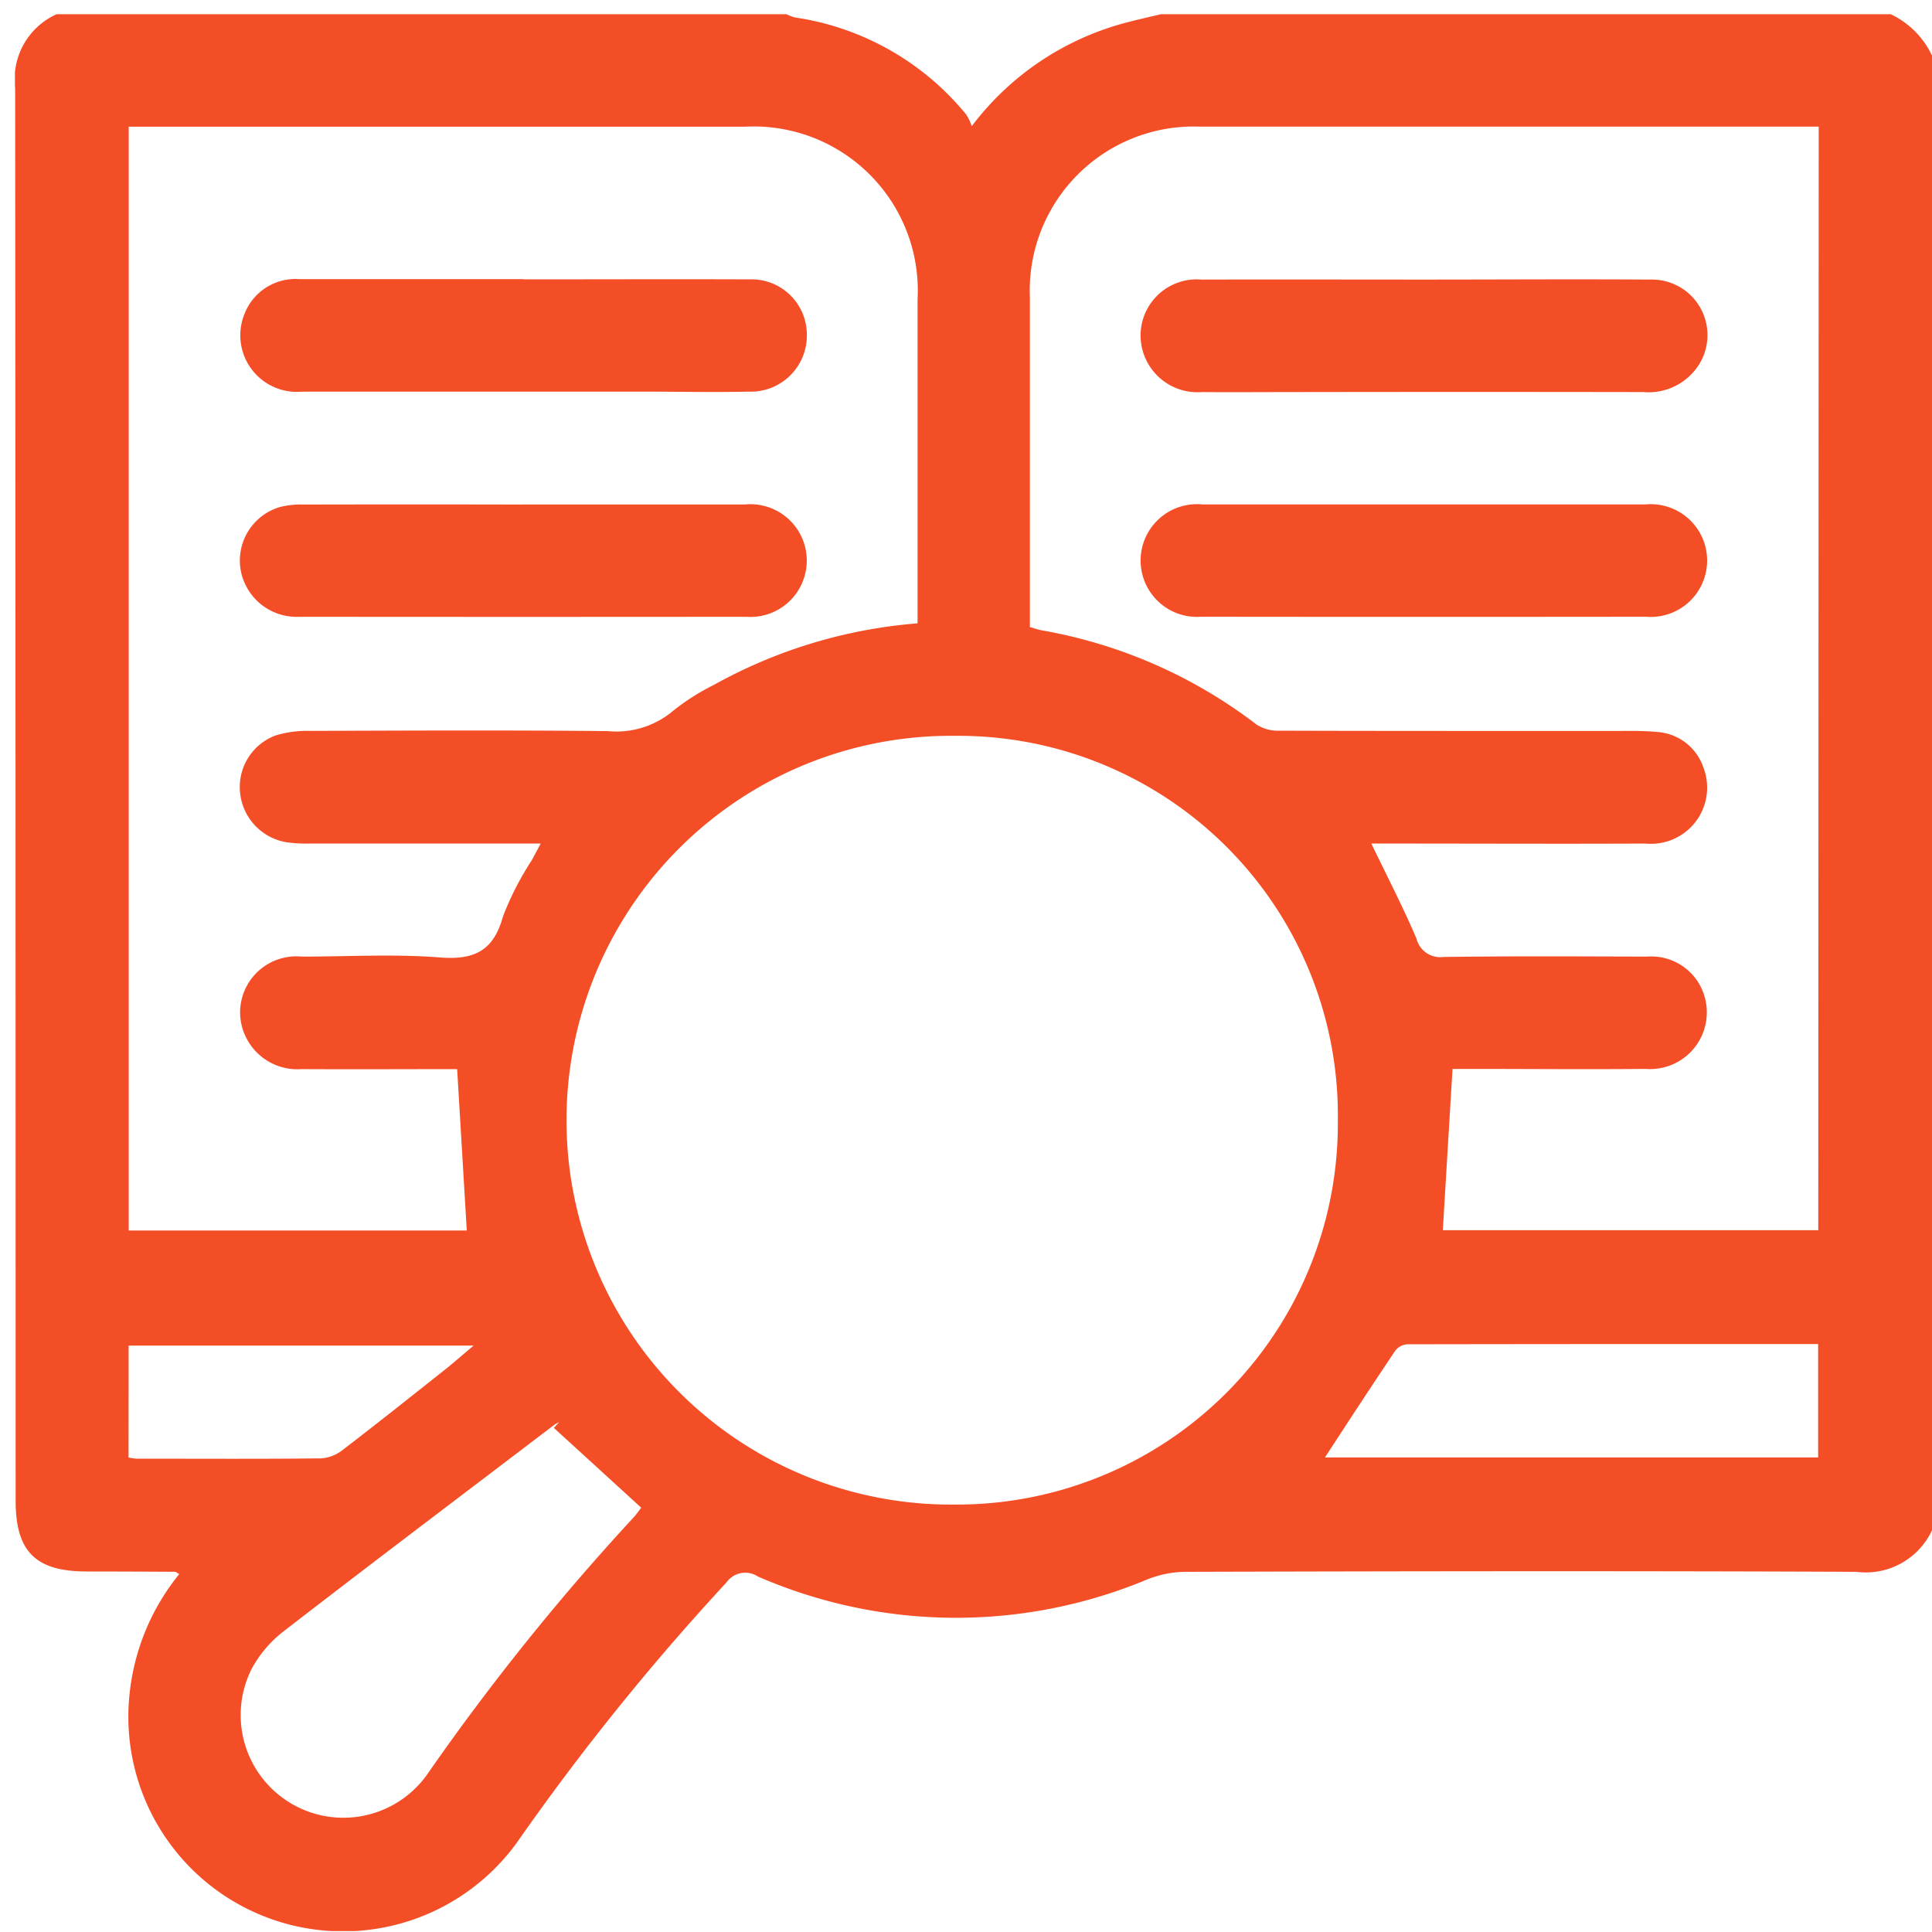 <svg xmlns="http://www.w3.org/2000/svg" xmlns:xlink="http://www.w3.org/1999/xlink" width="45" height="45" viewBox="0 0 45 45">
  <defs>
    <clipPath id="clip-path">
      <rect id="Rectangle_539" data-name="Rectangle 539" width="44.652" height="44.647" fill="#f44e27"/>
    </clipPath>
    <clipPath id="clip-Well-Researched_Updated_Data">
      <rect width="45" height="45"/>
    </clipPath>
  </defs>
  <g id="Well-Researched_Updated_Data" data-name="Well-Researched &amp; Updated Data" clip-path="url(#clip-Well-Researched_Updated_Data)">
    <g id="Group_2817" data-name="Group 2817" transform="translate(0.348 0.331)">
      <g id="Group_2816" data-name="Group 2816" clip-path="url(#clip-path)">
        <path id="Path_24969" data-name="Path 24969" d="M44.652.959V35.312a1.7,1.7,0,0,1-1.76.968c-5.214-.023-10.429-.015-15.643,0a2.452,2.452,0,0,0-.877.178,11.555,11.555,0,0,1-9.065-.068.537.537,0,0,0-.736.139,56.885,56.885,0,0,0-4.887,6.068,5,5,0,0,1-9-3.593,5.275,5.275,0,0,1,1.143-2.671c-.054-.03-.076-.054-.1-.054q-1.024-.006-2.048-.007c-1.2,0-1.663-.462-1.663-1.652q0-16.45-.011-32.9A1.66,1.66,0,0,1,.97,0h17a.94.94,0,0,0,.2.076,6.337,6.337,0,0,1,3.988,2.262,1.3,1.3,0,0,1,.128.27A6.6,6.6,0,0,1,25.815.214C26.1.135,26.4.071,26.691,0h17a2.021,2.021,0,0,1,.959.959m-2.637,1.66h-.406q-7,0-13.991,0A3.82,3.82,0,0,0,23.64,6.6c0,1.874,0,3.748,0,5.623v2.051c.107.03.188.061.272.076a11.471,11.471,0,0,1,5.014,2.2.922.922,0,0,0,.523.138c2.586.009,5.172.005,7.758.007.348,0,.7-.01,1.045.023a1.224,1.224,0,0,1,1.077.831,1.309,1.309,0,0,1-1.352,1.768c-1.961.009-3.923,0-5.884,0h-.5c.374.777.74,1.483,1.051,2.212a.57.57,0,0,0,.625.43c1.583-.023,3.167-.013,4.751-.009a1.29,1.29,0,0,1,1.3.827,1.321,1.321,0,0,1-1.336,1.789c-1.366.013-2.731,0-4.1,0h-.4l-.226,3.757h8.745Zm-11.2,23.142a8.84,8.84,0,0,0-8.911-8.953,8.953,8.953,0,1,0-.015,17.905,8.873,8.873,0,0,0,8.926-8.952M21.024,14.192v-.446q0-3.552,0-7.1A3.824,3.824,0,0,0,17,2.62q-6.951,0-13.9,0h-.45v25.71h7.874L10.3,24.571c-1.186,0-2.4.007-3.622,0A1.335,1.335,0,0,1,5.244,23.25a1.31,1.31,0,0,1,1.435-1.3c1.075,0,2.155-.064,3.223.02.8.063,1.246-.156,1.466-.957a6.936,6.936,0,0,1,.673-1.312c.058-.109.117-.219.205-.384h-.541q-2.419,0-4.838,0a3.407,3.407,0,0,1-.521-.027,1.3,1.3,0,0,1-1.1-1.138A1.281,1.281,0,0,1,6.069,16.8a2.527,2.527,0,0,1,.812-.107c2.31-.008,4.62-.019,6.929.005a2.047,2.047,0,0,0,1.518-.471,5.228,5.228,0,0,1,.953-.606,11.629,11.629,0,0,1,4.743-1.433M12.552,32.927l.122-.132a.828.828,0,0,0-.112.061c-2.1,1.6-4.212,3.191-6.3,4.806a2.78,2.78,0,0,0-.75.881,2.392,2.392,0,0,0,4.1,2.441,55.306,55.306,0,0,1,4.8-5.974c.066-.072.121-.154.175-.224l-2.036-1.86m17.962.69H42V30.974c-3.211,0-6.388,0-9.565.006a.39.39,0,0,0-.281.144c-.554.825-1.1,1.659-1.642,2.493m-27.866,0a1.314,1.314,0,0,0,.182.027c1.437,0,2.875.009,4.311-.007a.919.919,0,0,0,.5-.2c.795-.609,1.578-1.233,2.363-1.855.209-.166.409-.342.68-.571H2.648Z" transform="translate(0)" fill="#f44e27"/>
        <path id="Path_24970" data-name="Path 24970" d="M231.717,98.029q2.569,0,5.138,0a1.313,1.313,0,1,1,.014,2.616q-5.182.006-10.363,0a1.313,1.313,0,1,1,.029-2.616q2.591,0,5.182,0" transform="translate(-198.875 -86.611)" fill="#f44e27"/>
        <path id="Path_24971" data-name="Path 24971" d="M231.7,53c1.756,0,3.513-.012,5.269,0a1.293,1.293,0,0,1,1.135,1.973,1.389,1.389,0,0,1-1.3.647q-4.093-.007-8.186,0c-.7,0-1.393.006-2.09,0a1.327,1.327,0,0,1-1.435-1.31A1.308,1.308,0,0,1,226.515,53c1.727-.005,3.454,0,5.182,0Z" transform="translate(-198.875 -46.819)" fill="#f44e27"/>
        <path id="Path_24972" data-name="Path 24972" d="M51.573,98.03q2.591,0,5.182,0a1.313,1.313,0,1,1,.025,2.616q-5.2.005-10.407,0A1.323,1.323,0,0,1,45,99.5a1.3,1.3,0,0,1,.919-1.409,1.984,1.984,0,0,1,.558-.059q2.547-.006,5.095,0" transform="translate(-39.751 -86.611)" fill="#f44e27"/>
        <path id="Path_24973" data-name="Path 24973" d="M51.568,53.006c1.756,0,3.513-.007,5.269,0a1.289,1.289,0,0,1,1.334,1.308,1.306,1.306,0,0,1-1.347,1.307c-.827.017-1.654,0-2.482,0-2.642,0-5.283,0-7.925,0a1.318,1.318,0,0,1-1.345-1.808A1.272,1.272,0,0,1,46.343,53q2.613,0,5.225,0" transform="translate(-39.726 -46.83)" fill="#f44e27"/>
      </g>
    </g>
  </g>
</svg>
